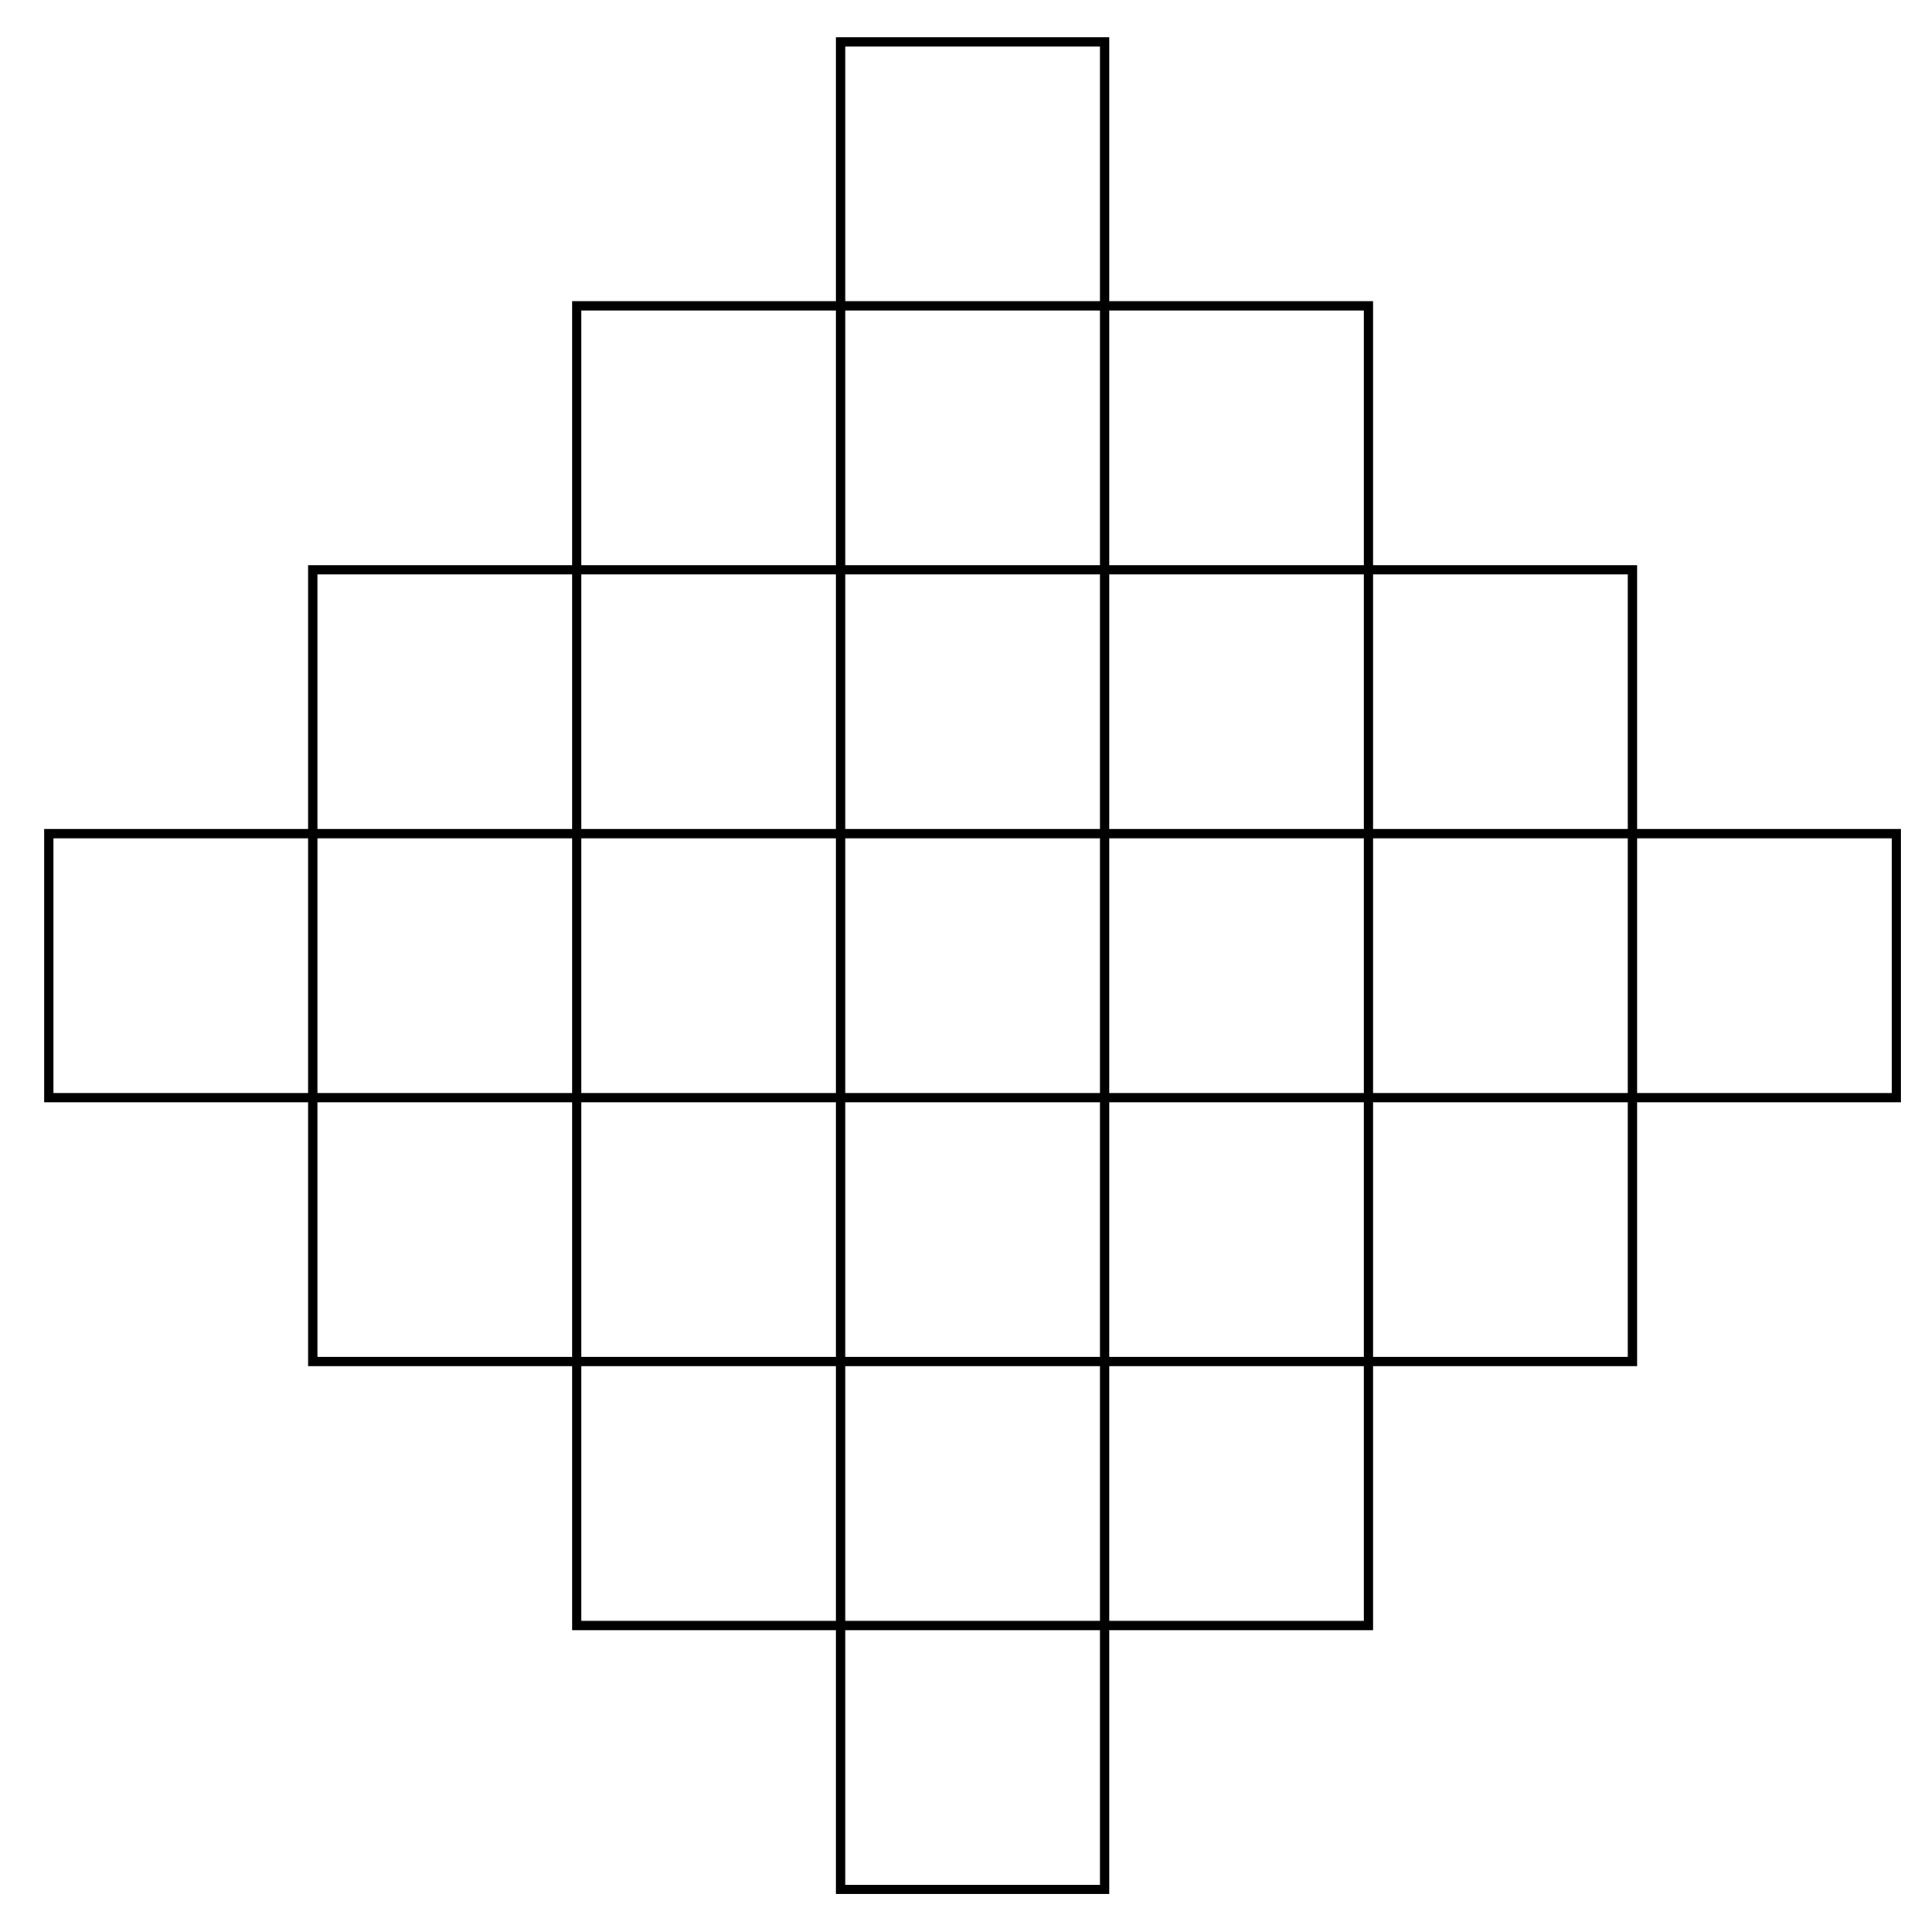 <svg xmlns="http://www.w3.org/2000/svg" xmlns:xlink="http://www.w3.org/1999/xlink" version="1.1" width="83pt" height="83pt" viewBox="0 0 83 83">
<path transform="matrix(1,0,0,-1,36.114,47.155)" stroke-width=".399" stroke-linecap="butt" stroke-miterlimit="10" stroke-linejoin="miter" fill="none" stroke="#000000" d="M-34.016 0V11.339H45.354V0ZM-22.677-11.339V22.677H34.016V-11.339ZM-11.339-22.677V34.016H22.677V-22.677ZM0-34.016V45.354H11.339V-34.016ZM11.339 45.354"/>
</svg>
